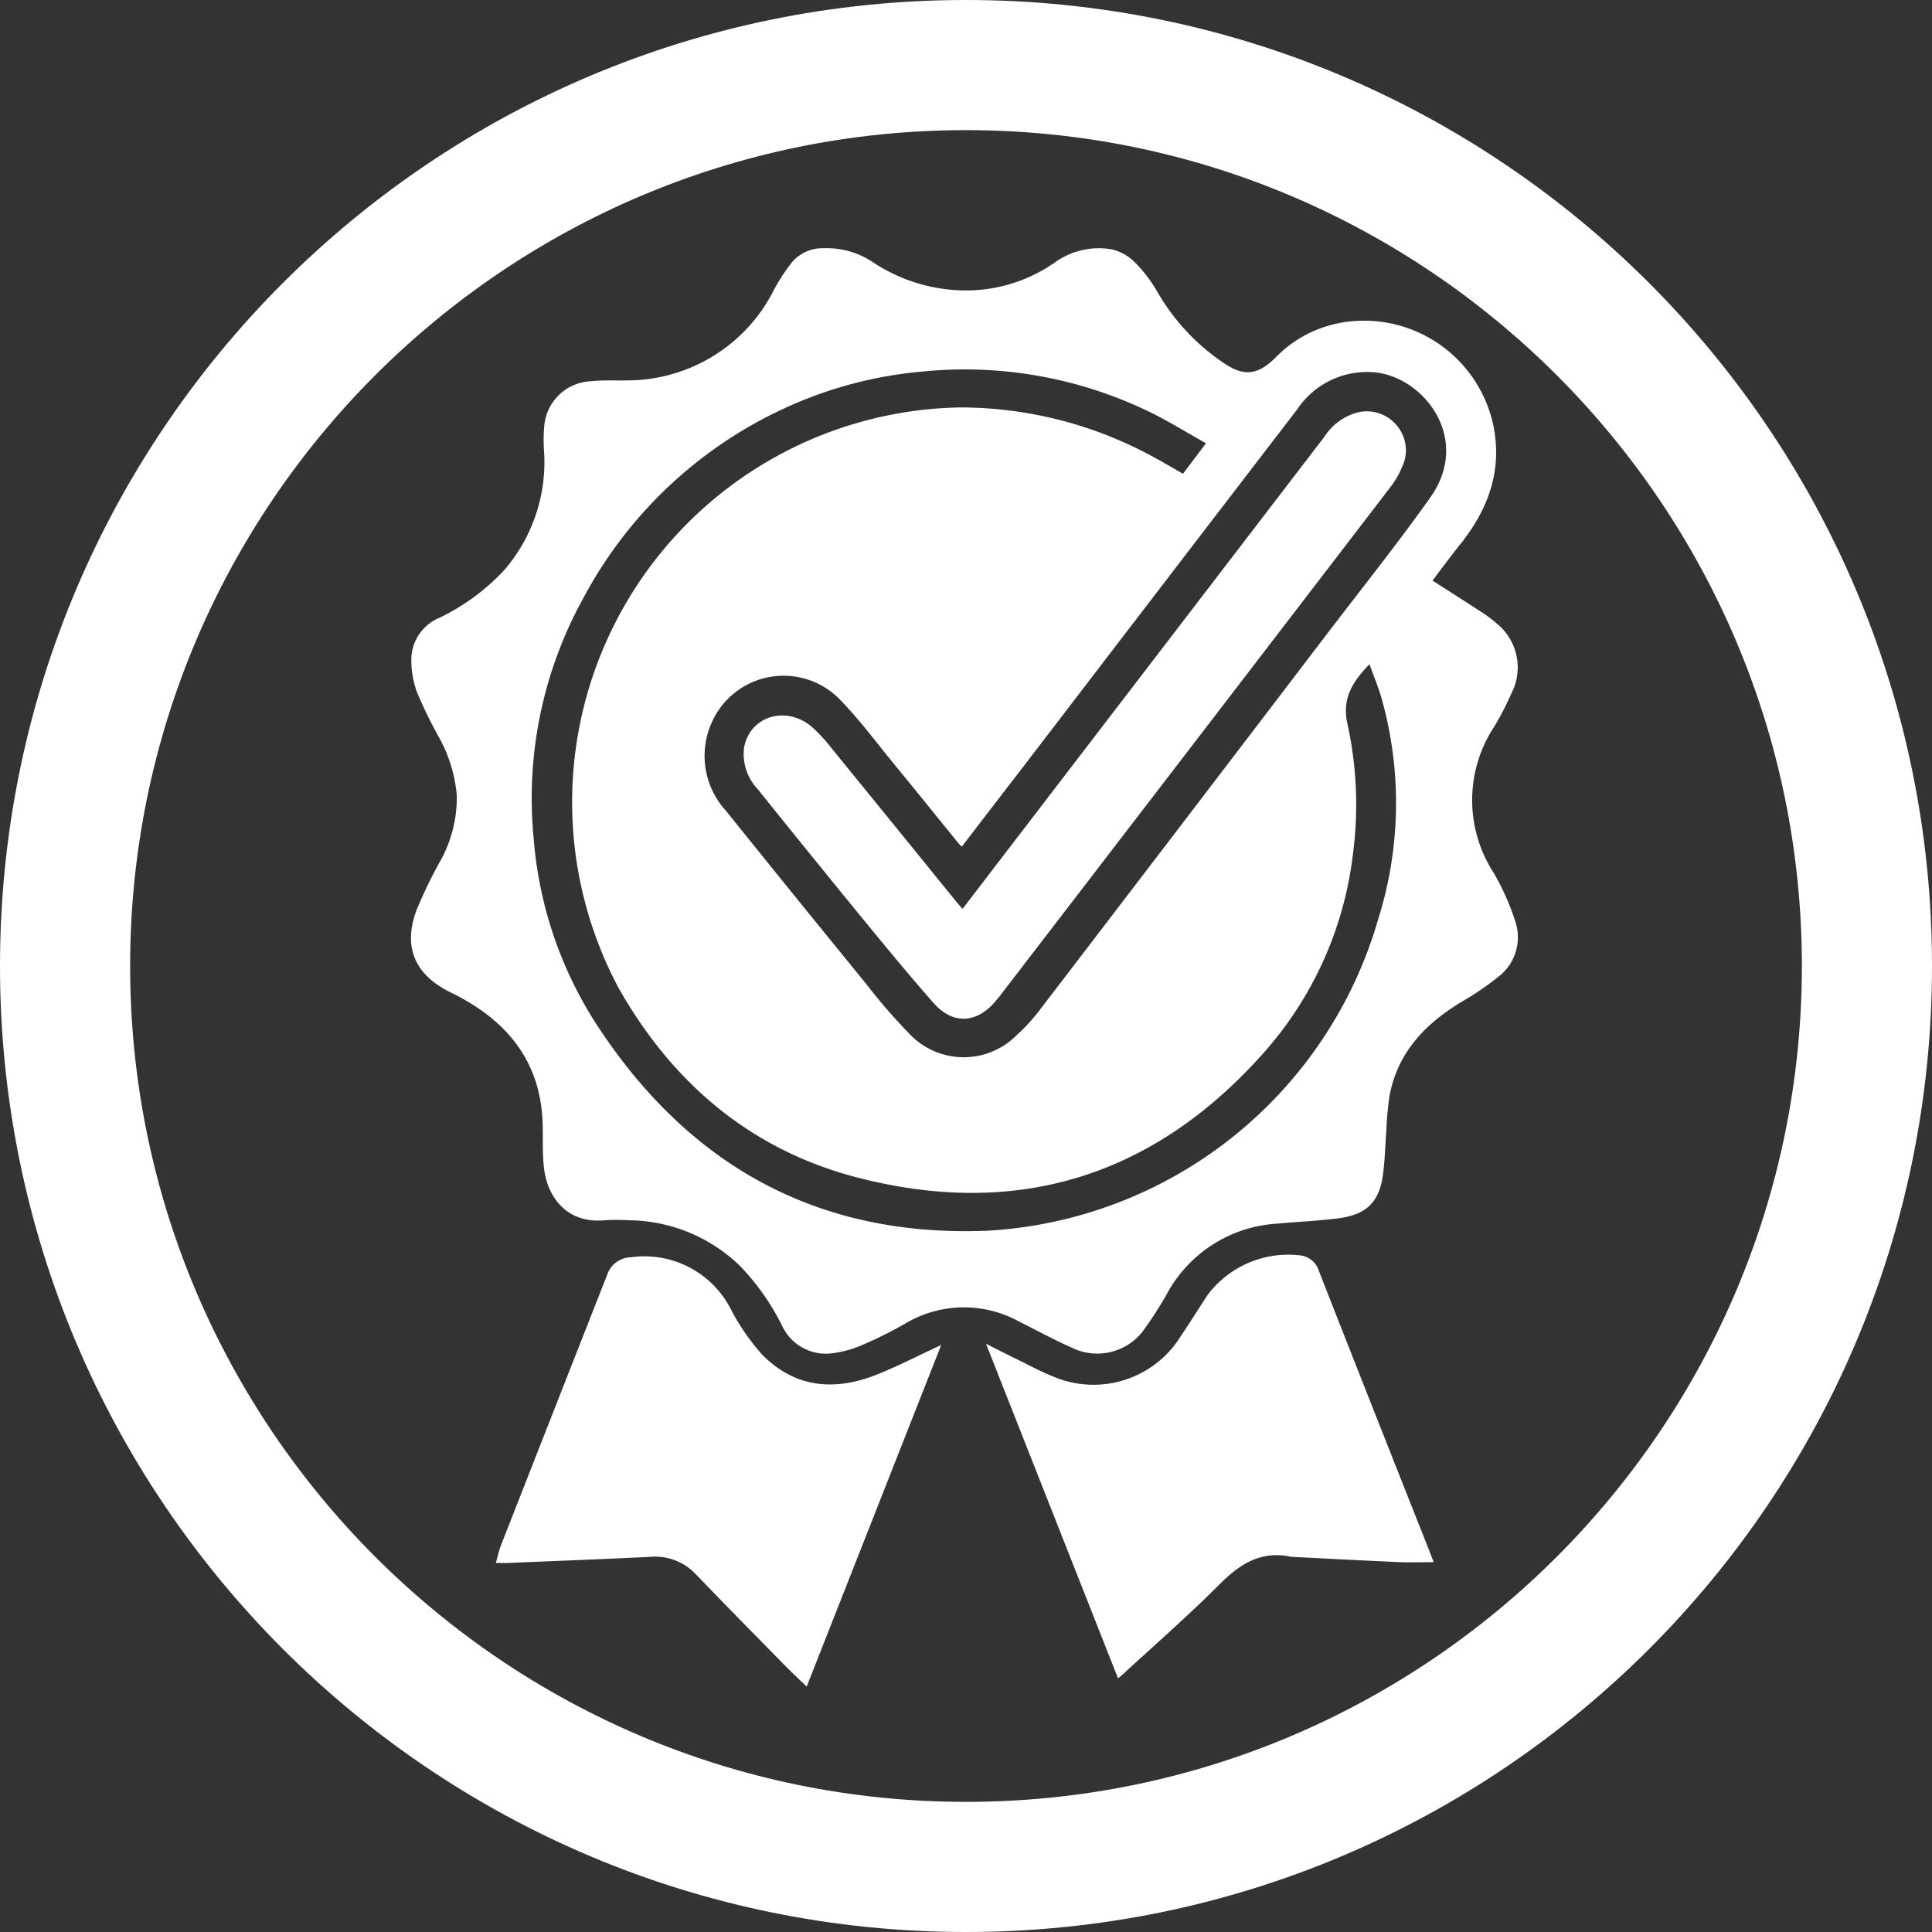 <svg xmlns="http://www.w3.org/2000/svg" width="148.471" height="148.471" viewBox="0 0 148.471 148.471"><rect x="0" y="0" width="148.471" height="148.471" fill="#333333" stroke="none"/><g transform="translate(0)" fill="none"><path d="M74.235,0A74.235,74.235,0,1,1,0,74.235,74.235,74.235,0,0,1,74.235,0Z" stroke="none"/><path d="M 74.235 10 C 38.816 10 10 38.816 10 74.235 C 10 109.655 38.816 138.471 74.235 138.471 C 109.655 138.471 138.471 109.655 138.471 74.235 C 138.471 38.816 109.655 10 74.235 10 M 74.235 0 C 115.234 0 148.471 33.236 148.471 74.235 C 148.471 115.234 115.234 148.471 74.235 148.471 C 33.236 148.471 0 115.234 0 74.235 C 0 33.236 33.236 0 74.235 0 Z" stroke="none" fill="#fff"/></g><g transform="translate(31.572 19.075)"><path d="M1783.1,774.671c1.319.847,2.557,1.631,3.783,2.435a9.06,9.06,0,0,1,1.171.88,4.338,4.338,0,0,1,1.124,5.328,22.874,22.874,0,0,1-1.311,2.546,10.263,10.263,0,0,0-.093,11.229,18.726,18.726,0,0,1,1.681,3.753,3.825,3.825,0,0,1-1.341,4.315,22.072,22.072,0,0,1-2.75,1.871c-2.8,1.682-4.925,3.88-5.561,7.211a23.591,23.591,0,0,0-.243,2.586c-.088,1.13-.111,2.266-.251,3.389-.275,2.2-1.239,3.18-3.467,3.471-1.562.2-3.143.26-4.714.408a10.321,10.321,0,0,0-8.449,5.416,29.542,29.542,0,0,1-1.61,2.53,4.438,4.438,0,0,1-5.718,1.57c-1.36-.6-2.668-1.321-4-1.983a8.788,8.788,0,0,0-8.793.158,31.477,31.477,0,0,1-3.22,1.606,8.186,8.186,0,0,1-2.223.641,3.712,3.712,0,0,1-3.987-2.07,18.247,18.247,0,0,0-3.294-4.667,12.414,12.414,0,0,0-8.5-3.462,14.249,14.249,0,0,0-1.869,0c-2.844.268-4.375-1.731-4.644-4-.138-1.162-.065-2.347-.108-3.521-.168-4.558-2.578-7.622-6.476-9.689-.236-.125-.476-.241-.714-.362-2.682-1.364-3.557-3.505-2.472-6.324a34.718,34.718,0,0,1,1.736-3.6,9.981,9.981,0,0,0,1.33-5.162,11.093,11.093,0,0,0-1.383-4.484,34.428,34.428,0,0,1-1.664-3.411,7.177,7.177,0,0,1-.441-2.715,3.494,3.494,0,0,1,2.12-3.015,16.678,16.678,0,0,0,5.025-3.692,12.7,12.7,0,0,0,3.051-9.13,11.983,11.983,0,0,1,.016-1.933,3.759,3.759,0,0,1,3.581-3.44c.88-.1,1.777-.044,2.666-.065a12.628,12.628,0,0,0,11.411-6.972,14.163,14.163,0,0,1,1.382-2.111,3.052,3.052,0,0,1,2.4-1.073,6.357,6.357,0,0,1,3.873,1.114,13,13,0,0,0,6.523,2.116,11.915,11.915,0,0,0,7.375-2.118,5.781,5.781,0,0,1,4.332-1.039,3.62,3.62,0,0,1,1.824.993,10.794,10.794,0,0,1,1.768,2.321,16.547,16.547,0,0,0,4.947,5.342c1.606,1.132,2.68,1.086,4.085-.3a9.323,9.323,0,0,1,5.959-2.822,10.155,10.155,0,0,1,10.758,7.782c.8,3.535-.273,6.573-2.461,9.322C1784.532,772.755,1783.848,773.685,1783.1,774.671Zm-4.838,6.424c-1.3,1.348-2.139,2.631-1.7,4.584a28.893,28.893,0,0,1,.43,9.959,27.882,27.882,0,0,1-6.979,15.452c-8.451,9.438-18.952,12.634-31.194,9.435-8.138-2.127-14.136-7.264-18.252-14.516a30.339,30.339,0,0,1,26.263-44.642,30.959,30.959,0,0,1,14.717,3.75c.8.421,1.571.887,2.38,1.347l1.765-2.343c-1.528-.853-2.94-1.742-4.436-2.457a32.509,32.509,0,0,0-17.378-3.053,31.853,31.853,0,0,0-9.843,2.493,33.28,33.28,0,0,0-16.19,14.912,31.8,31.8,0,0,0-3.819,18.471,30.748,30.748,0,0,0,4.78,14.213c7.031,10.838,16.928,16.431,29.977,15.94a33.2,33.2,0,0,0,30.166-24.018,29.713,29.713,0,0,0,.218-16.971C1778.918,782.809,1778.578,781.992,1778.257,781.1Zm-31.336,14.033c-.136-.149-.246-.257-.343-.377-1.6-1.968-3.189-3.946-4.8-5.905-1.427-1.735-2.766-3.561-4.341-5.151a6.038,6.038,0,0,0-9.747,1.919,6.249,6.249,0,0,0,1.1,6.741q5.375,6.685,10.8,13.33a42.7,42.7,0,0,0,3.227,3.732,5.73,5.73,0,0,0,8.321.189,13.968,13.968,0,0,0,1.877-2.07q10.995-14.362,21.961-28.747c2.659-3.484,5.4-6.913,7.936-10.481,3.237-4.548-.5-9.283-4.257-9.638a6.461,6.461,0,0,0-5.969,2.861q-10.547,13.739-21.074,27.492C1750.051,791.051,1748.494,793.079,1746.921,795.129Z" transform="translate(-1704.587 -749.131)" fill="#fff"/><path d="M1777.313,1361.655c-.573-.551-1.11-1.044-1.621-1.564-2.292-2.334-4.591-4.663-6.857-7.022a4.312,4.312,0,0,0-3.528-1.383c-3.666.182-7.333.32-11,.473-.262.011-.525,0-.885,0,.149-.516.242-.969.409-1.394q4.073-10.392,8.158-20.779a1.966,1.966,0,0,1,1.82-1.32,7.456,7.456,0,0,1,7.7,4.044,16.837,16.837,0,0,0,2.378,3.434c2.519,2.569,5.577,2.825,8.8,1.544,1.667-.663,3.267-1.5,4.962-2.281Z" transform="translate(-1746.891 -1251.122)" fill="#fff"/><path d="M2045.246,1359.849l-10.145-25.712c.909.456,1.667.845,2.432,1.218.918.448,1.819.943,2.768,1.313a7.893,7.893,0,0,0,9.764-3.109c.706-1.052,1.377-2.128,2.072-3.187a7.757,7.757,0,0,1,7.2-3.016,1.7,1.7,0,0,1,1.353,1.207q4.1,10.449,8.242,20.885c.187.472.37.945.575,1.47-.951,0-1.846.032-2.739-.006-2.711-.118-5.42-.263-8.13-.4a.419.419,0,0,1-.067,0c-2.318-.513-3.958.538-5.54,2.124-2.385,2.393-4.941,4.617-7.425,6.912C2045.513,1359.639,2045.409,1359.716,2045.246,1359.849Z" transform="translate(-1990.899 -1249.944)" fill="#fff"/><path d="M1912.519,881.127l5.22-6.81q11.29-14.727,22.577-29.456a4.343,4.343,0,0,1,2.639-1.9,2.974,2.974,0,0,1,2.942,1.031,2.939,2.939,0,0,1,.413,3.143,6.5,6.5,0,0,1-.889,1.553q-14.986,19.548-29.994,39.078c-.135.176-.278.348-.423.516-1.433,1.66-3.252,1.737-4.7.092-1.765-2-3.468-4.062-5.16-6.127q-4.208-5.14-8.366-10.32a3.934,3.934,0,0,1-1.057-3.131c.393-2.46,3.224-3.357,5.226-1.648a13.084,13.084,0,0,1,1.574,1.719q4.768,5.846,9.516,11.709C1912.17,880.74,1912.319,880.9,1912.519,881.127Z" transform="translate(-1870.121 -830.358)" fill="#fff"/></g></svg>